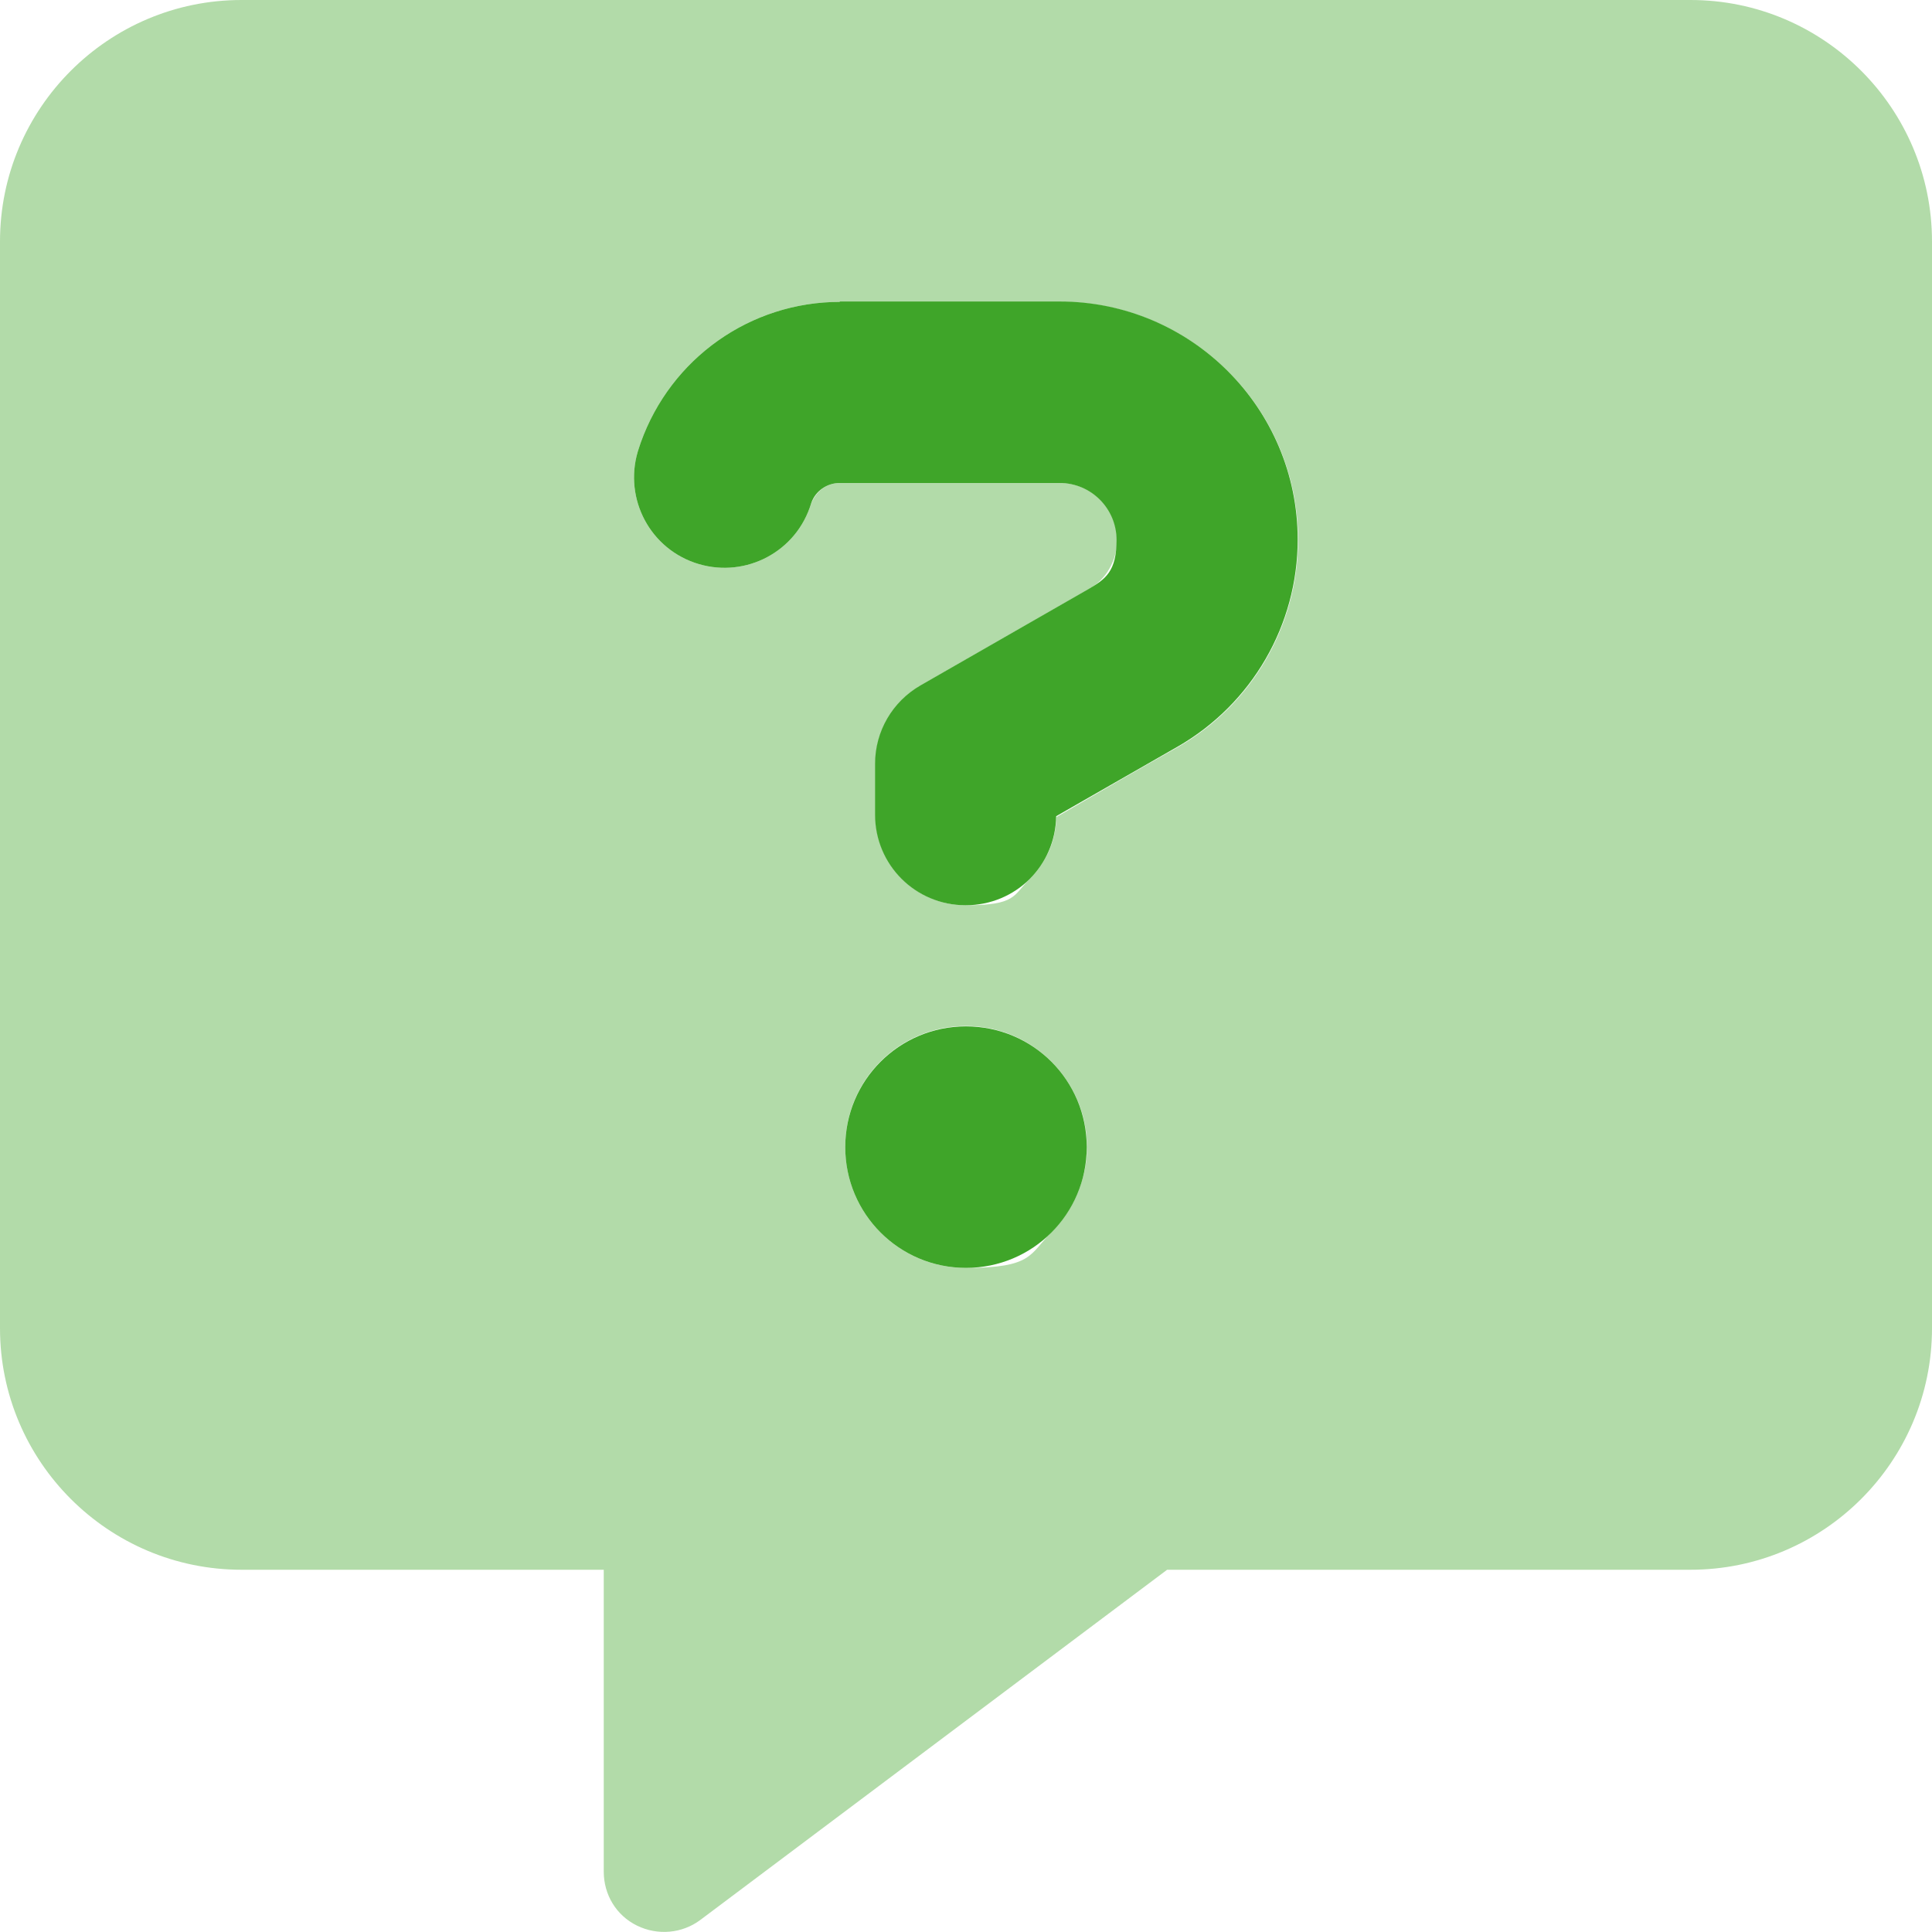 <?xml version="1.0" encoding="UTF-8"?>
<svg id="Layer_1" xmlns="http://www.w3.org/2000/svg" version="1.1" viewBox="0 0 512 512">
  <!-- Generator: Adobe Illustrator 29.8.2, SVG Export Plug-In . SVG Version: 2.1.1 Build 3)  -->
  <defs>
    <style>
      .st0, .st1 {
        fill: #3fa529;
      }

      .st1 {
        isolation: isolate;
        opacity: .4;
      }
    </style>
  </defs>
  <path class="st1" d="M0,64C0,28.7,28.7,0,64,0h384C483.3,0,512,28.7,512,64v288c0,35.3-28.7,64-64,64h-138.7l-123.7,92.8c-4.8,3.6-11.3,4.2-16.8,1.5s-8.8-8.2-8.8-14.3v-80h-96c-35.3,0-64-28.7-64-64V64ZM169.4,118.5c-4.4,12.5,2.1,26.2,14.6,30.6s26.2-2.1,30.6-14.6c.1-.2.1-.4.2-.6,1.4-3.9,4.4-5.9,7.8-5.9h58.3c4.2,0,8,1.7,10.7,4.4,1.4,1.4,2.5,3,3.2,4.8.4.9.7,1.9.9,2.8.1.5.2,1,.2,1.5s.1,1,.1,1.5v1.1c0,.3-.1.7-.1,1-.1.7-.2,1.3-.4,2-.3,1.3-.9,2.5-1.5,3.6-1.3,2.3-3.2,4.2-5.6,5.5-14.8,8.5-29.6,17-44.3,25.4-7.5,4.3-12.1,12.2-12.1,20.8v13.5c0,13.3,10.7,24,24,24s12.5-2.6,16.8-6.9c2.2-2.1,3.9-4.7,5.2-7.5.6-1.4,1.1-2.9,1.4-4.4.2-.8.3-1.6.4-2.3s.1-1.6.2-2.3c10.8-6.3,21.5-12.5,32.3-18.6,19.6-11.3,31.7-32.2,31.7-54.8,0-34.9-28.3-63.1-63.1-63.1h-58.3c-23.7,0-44.8,14.9-52.8,37.3-.1.4-.3.8-.4,1.2ZM224,304c0,17.7,14.3,32,32,32s16.8-3.6,22.6-9.4c2.9-2.9,5.2-6.3,6.9-10.2.8-1.9,1.4-3.9,1.9-6,.2-1,.4-2.1.5-3.2.1-.6.1-1.1.1-1.6v-3.3c0-.5-.1-1.1-.1-1.6-.1-1.1-.3-2.1-.5-3.2-.4-2.1-1.1-4.1-1.9-6-1.6-3.8-4-7.3-6.9-10.2-5.8-5.8-13.8-9.4-22.6-9.4-17.7,0-32,14.3-32,32h0Z"/>
  <path class="st0" d="M222.6,80c-23.7,0-44.8,14.9-52.8,37.3l-.4,1.2c-4.4,12.5,2.1,26.2,14.6,30.6s26.2-2.1,30.6-14.6l.4-1.2c1.1-3.2,4.2-5.3,7.5-5.3h58.3c8.4,0,15.1,6.8,15.1,15.1s-2.9,10.4-7.6,13.1l-44.3,25.4c-7.5,4.3-12.1,12.2-12.1,20.8v13.5c0,13.3,10.7,24,24,24s23.8-10.5,24-23.6l32.3-18.5c19.6-11.3,31.7-32.2,31.7-54.8,0-34.9-28.3-63.1-63.1-63.1h-58.3,0ZM256,336c17.7,0,32-14.3,32-32s-14.3-32-32-32-32,14.3-32,32,14.3,32,32,32Z"/>
</svg>
